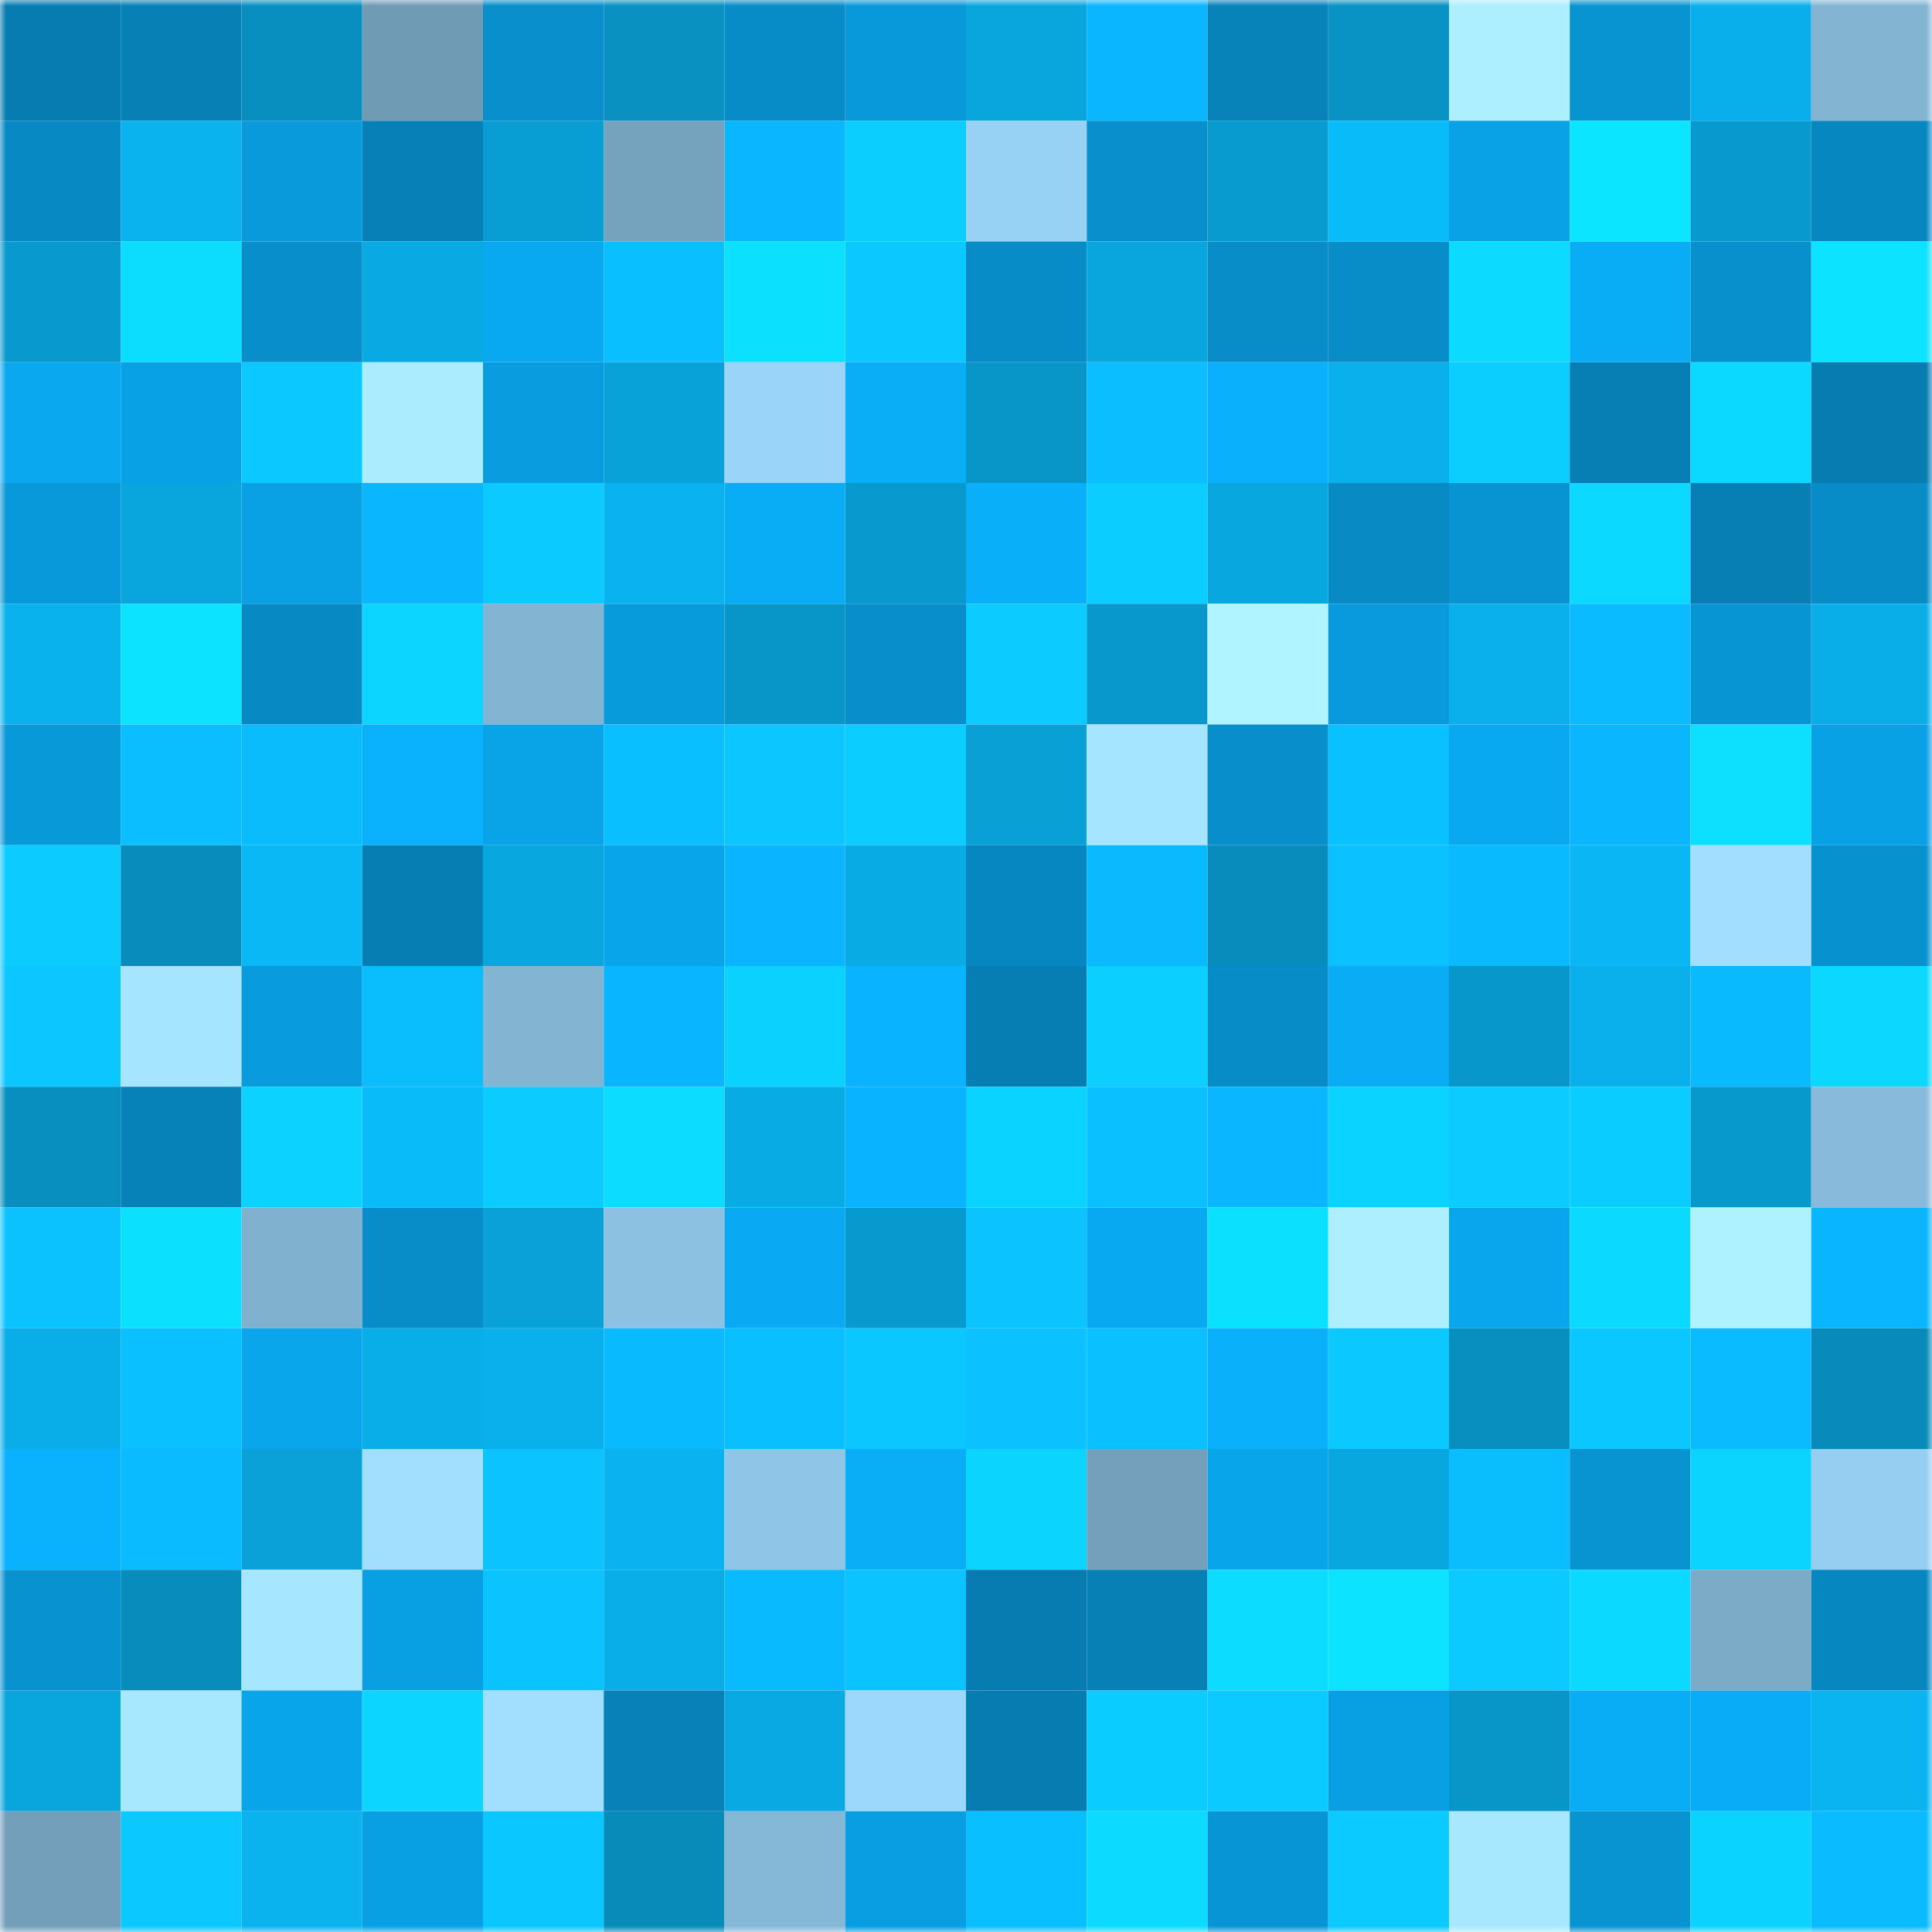 <svg viewBox="0 0 160 160" fill="none" role="img" xmlns="http://www.w3.org/2000/svg" width="240" height="240" name="ens%2Ckapuze.eth"><mask id="186317869" mask-type="alpha" maskUnits="userSpaceOnUse" x="0" y="0" width="160" height="160"><rect width="160" height="160" fill="#FFFFFF"></rect></mask><g mask="url(#186317869)"><rect x="0" y="0" width="10" height="10" fill="#077cb0"></rect><rect x="10" y="0" width="10" height="10" fill="#0780b6"></rect><rect x="20" y="0" width="10" height="10" fill="#088fc0"></rect><rect x="30" y="0" width="10" height="10" fill="#709bb4"></rect><rect x="40" y="0" width="10" height="10" fill="#088fcc"></rect><rect x="50" y="0" width="10" height="10" fill="#0891c1"></rect><rect x="60" y="0" width="10" height="10" fill="#088cc8"></rect><rect x="70" y="0" width="10" height="10" fill="#0899da"></rect><rect x="80" y="0" width="10" height="10" fill="#09a6de"></rect><rect x="90" y="0" width="10" height="10" fill="#0ab6ff"></rect><rect x="100" y="0" width="10" height="10" fill="#0783ba"></rect><rect x="110" y="0" width="10" height="10" fill="#0893c4"></rect><rect x="120" y="0" width="10" height="10" fill="#adefff"></rect><rect x="130" y="0" width="10" height="10" fill="#0893d1"></rect><rect x="140" y="0" width="10" height="10" fill="#09afea"></rect><rect x="150" y="0" width="10" height="10" fill="#83b5d3"></rect><rect x="0" y="10" width="10" height="10" fill="#0789c3"></rect><rect x="10" y="10" width="10" height="10" fill="#0ab2ee"></rect><rect x="20" y="10" width="10" height="10" fill="#089adb"></rect><rect x="30" y="10" width="10" height="10" fill="#0780b7"></rect><rect x="40" y="10" width="10" height="10" fill="#099ed3"></rect><rect x="50" y="10" width="10" height="10" fill="#75a2bd"></rect><rect x="60" y="10" width="10" height="10" fill="#0ab6ff"></rect><rect x="70" y="10" width="10" height="10" fill="#0bceff"></rect><rect x="80" y="10" width="10" height="10" fill="#97d1f4"></rect><rect x="90" y="10" width="10" height="10" fill="#088fcc"></rect><rect x="100" y="10" width="10" height="10" fill="#089bd0"></rect><rect x="110" y="10" width="10" height="10" fill="#0abbfa"></rect><rect x="120" y="10" width="10" height="10" fill="#09a2e6"></rect><rect x="130" y="10" width="10" height="10" fill="#0ce5ff"></rect><rect x="140" y="10" width="10" height="10" fill="#089ace"></rect><rect x="150" y="10" width="10" height="10" fill="#0787c0"></rect><rect x="0" y="20" width="10" height="10" fill="#089ace"></rect><rect x="10" y="20" width="10" height="10" fill="#0cddff"></rect><rect x="20" y="20" width="10" height="10" fill="#088eca"></rect><rect x="30" y="20" width="10" height="10" fill="#09aae3"></rect><rect x="40" y="20" width="10" height="10" fill="#09a9f1"></rect><rect x="50" y="20" width="10" height="10" fill="#0abfff"></rect><rect x="60" y="20" width="10" height="10" fill="#0ce0ff"></rect><rect x="70" y="20" width="10" height="10" fill="#0bc8ff"></rect><rect x="80" y="20" width="10" height="10" fill="#088cc7"></rect><rect x="90" y="20" width="10" height="10" fill="#09a6de"></rect><rect x="100" y="20" width="10" height="10" fill="#088dc9"></rect><rect x="110" y="20" width="10" height="10" fill="#088dc9"></rect><rect x="120" y="20" width="10" height="10" fill="#0cdbff"></rect><rect x="130" y="20" width="10" height="10" fill="#09adf6"></rect><rect x="140" y="20" width="10" height="10" fill="#0890cd"></rect><rect x="150" y="20" width="10" height="10" fill="#0ce3ff"></rect><rect x="0" y="30" width="10" height="10" fill="#09a8ef"></rect><rect x="10" y="30" width="10" height="10" fill="#09a1e6"></rect><rect x="20" y="30" width="10" height="10" fill="#0bc9ff"></rect><rect x="30" y="30" width="10" height="10" fill="#abecff"></rect><rect x="40" y="30" width="10" height="10" fill="#099ddf"></rect><rect x="50" y="30" width="10" height="10" fill="#09a2d8"></rect><rect x="60" y="30" width="10" height="10" fill="#9ad4f8"></rect><rect x="70" y="30" width="10" height="10" fill="#09aef7"></rect><rect x="80" y="30" width="10" height="10" fill="#0895c7"></rect><rect x="90" y="30" width="10" height="10" fill="#0abeff"></rect><rect x="100" y="30" width="10" height="10" fill="#0ab0fb"></rect><rect x="110" y="30" width="10" height="10" fill="#0ab0eb"></rect><rect x="120" y="30" width="10" height="10" fill="#0bceff"></rect><rect x="130" y="30" width="10" height="10" fill="#077eb4"></rect><rect x="140" y="30" width="10" height="10" fill="#0cd9ff"></rect><rect x="150" y="30" width="10" height="10" fill="#077cb1"></rect><rect x="0" y="40" width="10" height="10" fill="#0899da"></rect><rect x="10" y="40" width="10" height="10" fill="#09a6de"></rect><rect x="20" y="40" width="10" height="10" fill="#09a0e4"></rect><rect x="30" y="40" width="10" height="10" fill="#0ab7ff"></rect><rect x="40" y="40" width="10" height="10" fill="#0bcaff"></rect><rect x="50" y="40" width="10" height="10" fill="#0ab3ef"></rect><rect x="60" y="40" width="10" height="10" fill="#09adf6"></rect><rect x="70" y="40" width="10" height="10" fill="#089ace"></rect><rect x="80" y="40" width="10" height="10" fill="#0aaff9"></rect><rect x="90" y="40" width="10" height="10" fill="#0bcdff"></rect><rect x="100" y="40" width="10" height="10" fill="#09a7e0"></rect><rect x="110" y="40" width="10" height="10" fill="#088bc5"></rect><rect x="120" y="40" width="10" height="10" fill="#0894d3"></rect><rect x="130" y="40" width="10" height="10" fill="#0cd9ff"></rect><rect x="140" y="40" width="10" height="10" fill="#077fb5"></rect><rect x="150" y="40" width="10" height="10" fill="#088cc7"></rect><rect x="0" y="50" width="10" height="10" fill="#0ab2ed"></rect><rect x="10" y="50" width="10" height="10" fill="#0ce3ff"></rect><rect x="20" y="50" width="10" height="10" fill="#0789c4"></rect><rect x="30" y="50" width="10" height="10" fill="#0cd5ff"></rect><rect x="40" y="50" width="10" height="10" fill="#83b5d3"></rect><rect x="50" y="50" width="10" height="10" fill="#089bdc"></rect><rect x="60" y="50" width="10" height="10" fill="#0895c7"></rect><rect x="70" y="50" width="10" height="10" fill="#088fcb"></rect><rect x="80" y="50" width="10" height="10" fill="#0bcbff"></rect><rect x="90" y="50" width="10" height="10" fill="#0898cb"></rect><rect x="100" y="50" width="10" height="10" fill="#b0f4ff"></rect><rect x="110" y="50" width="10" height="10" fill="#089adc"></rect><rect x="120" y="50" width="10" height="10" fill="#0ab0ec"></rect><rect x="130" y="50" width="10" height="10" fill="#0abcff"></rect><rect x="140" y="50" width="10" height="10" fill="#0895d4"></rect><rect x="150" y="50" width="10" height="10" fill="#09aee9"></rect><rect x="0" y="60" width="10" height="10" fill="#0899d9"></rect><rect x="10" y="60" width="10" height="10" fill="#0abeff"></rect><rect x="20" y="60" width="10" height="10" fill="#0abcfb"></rect><rect x="30" y="60" width="10" height="10" fill="#0ab1fd"></rect><rect x="40" y="60" width="10" height="10" fill="#09a3e8"></rect><rect x="50" y="60" width="10" height="10" fill="#0abfff"></rect><rect x="60" y="60" width="10" height="10" fill="#0bc6ff"></rect><rect x="70" y="60" width="10" height="10" fill="#0bcdff"></rect><rect x="80" y="60" width="10" height="10" fill="#09a0d5"></rect><rect x="90" y="60" width="10" height="10" fill="#a6e5ff"></rect><rect x="100" y="60" width="10" height="10" fill="#088ecb"></rect><rect x="110" y="60" width="10" height="10" fill="#0ac1ff"></rect><rect x="120" y="60" width="10" height="10" fill="#09a9f1"></rect><rect x="130" y="60" width="10" height="10" fill="#0ab7ff"></rect><rect x="140" y="60" width="10" height="10" fill="#0cdfff"></rect><rect x="150" y="60" width="10" height="10" fill="#09a1e5"></rect><rect x="0" y="70" width="10" height="10" fill="#0bcbff"></rect><rect x="10" y="70" width="10" height="10" fill="#088cbb"></rect><rect x="20" y="70" width="10" height="10" fill="#0ab8f5"></rect><rect x="30" y="70" width="10" height="10" fill="#077eb3"></rect><rect x="40" y="70" width="10" height="10" fill="#09a7e0"></rect><rect x="50" y="70" width="10" height="10" fill="#09a5eb"></rect><rect x="60" y="70" width="10" height="10" fill="#0ab4ff"></rect><rect x="70" y="70" width="10" height="10" fill="#09abe5"></rect><rect x="80" y="70" width="10" height="10" fill="#0787c1"></rect><rect x="90" y="70" width="10" height="10" fill="#0ab9ff"></rect><rect x="100" y="70" width="10" height="10" fill="#088cbb"></rect><rect x="110" y="70" width="10" height="10" fill="#0bc1ff"></rect><rect x="120" y="70" width="10" height="10" fill="#0abaff"></rect><rect x="130" y="70" width="10" height="10" fill="#0ab6f3"></rect><rect x="140" y="70" width="10" height="10" fill="#a1deff"></rect><rect x="150" y="70" width="10" height="10" fill="#0891cf"></rect><rect x="0" y="80" width="10" height="10" fill="#0bc6ff"></rect><rect x="10" y="80" width="10" height="10" fill="#a6e5ff"></rect><rect x="20" y="80" width="10" height="10" fill="#089bdd"></rect><rect x="30" y="80" width="10" height="10" fill="#0abefe"></rect><rect x="40" y="80" width="10" height="10" fill="#83b5d3"></rect><rect x="50" y="80" width="10" height="10" fill="#0ab5ff"></rect><rect x="60" y="80" width="10" height="10" fill="#0bd1ff"></rect><rect x="70" y="80" width="10" height="10" fill="#0ab3ff"></rect><rect x="80" y="80" width="10" height="10" fill="#077eb3"></rect><rect x="90" y="80" width="10" height="10" fill="#0bcfff"></rect><rect x="100" y="80" width="10" height="10" fill="#088cc7"></rect><rect x="110" y="80" width="10" height="10" fill="#09acf5"></rect><rect x="120" y="80" width="10" height="10" fill="#0897ca"></rect><rect x="130" y="80" width="10" height="10" fill="#0ab0ec"></rect><rect x="140" y="80" width="10" height="10" fill="#0abaff"></rect><rect x="150" y="80" width="10" height="10" fill="#0cd7ff"></rect><rect x="0" y="90" width="10" height="10" fill="#088fc0"></rect><rect x="10" y="90" width="10" height="10" fill="#0782b9"></rect><rect x="20" y="90" width="10" height="10" fill="#0bd2ff"></rect><rect x="30" y="90" width="10" height="10" fill="#0abbfa"></rect><rect x="40" y="90" width="10" height="10" fill="#0bcbff"></rect><rect x="50" y="90" width="10" height="10" fill="#0cdcff"></rect><rect x="60" y="90" width="10" height="10" fill="#09abe5"></rect><rect x="70" y="90" width="10" height="10" fill="#0ab3ff"></rect><rect x="80" y="90" width="10" height="10" fill="#0bd3ff"></rect><rect x="90" y="90" width="10" height="10" fill="#0ac0ff"></rect><rect x="100" y="90" width="10" height="10" fill="#0ab6ff"></rect><rect x="110" y="90" width="10" height="10" fill="#0bd3ff"></rect><rect x="120" y="90" width="10" height="10" fill="#0bcbff"></rect><rect x="130" y="90" width="10" height="10" fill="#0bccff"></rect><rect x="140" y="90" width="10" height="10" fill="#0899cc"></rect><rect x="150" y="90" width="10" height="10" fill="#88bbdb"></rect><rect x="0" y="100" width="10" height="10" fill="#0bc2ff"></rect><rect x="10" y="100" width="10" height="10" fill="#0ce0ff"></rect><rect x="20" y="100" width="10" height="10" fill="#80b1ce"></rect><rect x="30" y="100" width="10" height="10" fill="#088dc9"></rect><rect x="40" y="100" width="10" height="10" fill="#09a1d7"></rect><rect x="50" y="100" width="10" height="10" fill="#8cc1e1"></rect><rect x="60" y="100" width="10" height="10" fill="#09aaf3"></rect><rect x="70" y="100" width="10" height="10" fill="#089ace"></rect><rect x="80" y="100" width="10" height="10" fill="#0bc4ff"></rect><rect x="90" y="100" width="10" height="10" fill="#09a9f1"></rect><rect x="100" y="100" width="10" height="10" fill="#0ce0ff"></rect><rect x="110" y="100" width="10" height="10" fill="#adefff"></rect><rect x="120" y="100" width="10" height="10" fill="#09a6ed"></rect><rect x="130" y="100" width="10" height="10" fill="#0cd9ff"></rect><rect x="140" y="100" width="10" height="10" fill="#aff2ff"></rect><rect x="150" y="100" width="10" height="10" fill="#0ab5ff"></rect><rect x="0" y="110" width="10" height="10" fill="#09ade7"></rect><rect x="10" y="110" width="10" height="10" fill="#0ac0ff"></rect><rect x="20" y="110" width="10" height="10" fill="#09a6ec"></rect><rect x="30" y="110" width="10" height="10" fill="#09ade7"></rect><rect x="40" y="110" width="10" height="10" fill="#0ab0eb"></rect><rect x="50" y="110" width="10" height="10" fill="#0abaff"></rect><rect x="60" y="110" width="10" height="10" fill="#0abfff"></rect><rect x="70" y="110" width="10" height="10" fill="#0bc7ff"></rect><rect x="80" y="110" width="10" height="10" fill="#0bc1ff"></rect><rect x="90" y="110" width="10" height="10" fill="#0ac0ff"></rect><rect x="100" y="110" width="10" height="10" fill="#0ab0fa"></rect><rect x="110" y="110" width="10" height="10" fill="#0bc9ff"></rect><rect x="120" y="110" width="10" height="10" fill="#088fbf"></rect><rect x="130" y="110" width="10" height="10" fill="#0bc7ff"></rect><rect x="140" y="110" width="10" height="10" fill="#0abbff"></rect><rect x="150" y="110" width="10" height="10" fill="#088bba"></rect><rect x="0" y="120" width="10" height="10" fill="#0ab1fc"></rect><rect x="10" y="120" width="10" height="10" fill="#0abbff"></rect><rect x="20" y="120" width="10" height="10" fill="#09a1d7"></rect><rect x="30" y="120" width="10" height="10" fill="#a2dfff"></rect><rect x="40" y="120" width="10" height="10" fill="#0bc4ff"></rect><rect x="50" y="120" width="10" height="10" fill="#0ab3ef"></rect><rect x="60" y="120" width="10" height="10" fill="#8fc5e6"></rect><rect x="70" y="120" width="10" height="10" fill="#09aef7"></rect><rect x="80" y="120" width="10" height="10" fill="#0bd4ff"></rect><rect x="90" y="120" width="10" height="10" fill="#74a0bb"></rect><rect x="100" y="120" width="10" height="10" fill="#09a5eb"></rect><rect x="110" y="120" width="10" height="10" fill="#09a7df"></rect><rect x="120" y="120" width="10" height="10" fill="#0abdfc"></rect><rect x="130" y="120" width="10" height="10" fill="#0893d1"></rect><rect x="140" y="120" width="10" height="10" fill="#0bd4ff"></rect><rect x="150" y="120" width="10" height="10" fill="#95cef0"></rect><rect x="0" y="130" width="10" height="10" fill="#0892d0"></rect><rect x="10" y="130" width="10" height="10" fill="#088cbb"></rect><rect x="20" y="130" width="10" height="10" fill="#a7e6ff"></rect><rect x="30" y="130" width="10" height="10" fill="#099fe3"></rect><rect x="40" y="130" width="10" height="10" fill="#0bc3ff"></rect><rect x="50" y="130" width="10" height="10" fill="#09aee8"></rect><rect x="60" y="130" width="10" height="10" fill="#0abaff"></rect><rect x="70" y="130" width="10" height="10" fill="#0bc3ff"></rect><rect x="80" y="130" width="10" height="10" fill="#077cb1"></rect><rect x="90" y="130" width="10" height="10" fill="#0780b6"></rect><rect x="100" y="130" width="10" height="10" fill="#0cdcff"></rect><rect x="110" y="130" width="10" height="10" fill="#0ce4ff"></rect><rect x="120" y="130" width="10" height="10" fill="#0bcaff"></rect><rect x="130" y="130" width="10" height="10" fill="#0cd9ff"></rect><rect x="140" y="130" width="10" height="10" fill="#7cabc7"></rect><rect x="150" y="130" width="10" height="10" fill="#0787c0"></rect><rect x="0" y="140" width="10" height="10" fill="#09a6dd"></rect><rect x="10" y="140" width="10" height="10" fill="#a8e8ff"></rect><rect x="20" y="140" width="10" height="10" fill="#09a5eb"></rect><rect x="30" y="140" width="10" height="10" fill="#0cd5ff"></rect><rect x="40" y="140" width="10" height="10" fill="#a2dfff"></rect><rect x="50" y="140" width="10" height="10" fill="#0781b8"></rect><rect x="60" y="140" width="10" height="10" fill="#09aae3"></rect><rect x="70" y="140" width="10" height="10" fill="#9cd8fb"></rect><rect x="80" y="140" width="10" height="10" fill="#077cb1"></rect><rect x="90" y="140" width="10" height="10" fill="#0bccff"></rect><rect x="100" y="140" width="10" height="10" fill="#0bcaff"></rect><rect x="110" y="140" width="10" height="10" fill="#099fe3"></rect><rect x="120" y="140" width="10" height="10" fill="#0896c8"></rect><rect x="130" y="140" width="10" height="10" fill="#09adf6"></rect><rect x="140" y="140" width="10" height="10" fill="#09adf7"></rect><rect x="150" y="140" width="10" height="10" fill="#0ab4f0"></rect><rect x="0" y="150" width="10" height="10" fill="#739fba"></rect><rect x="10" y="150" width="10" height="10" fill="#0bc8ff"></rect><rect x="20" y="150" width="10" height="10" fill="#0ab2ee"></rect><rect x="30" y="150" width="10" height="10" fill="#099fe3"></rect><rect x="40" y="150" width="10" height="10" fill="#0bc7ff"></rect><rect x="50" y="150" width="10" height="10" fill="#088bb9"></rect><rect x="60" y="150" width="10" height="10" fill="#85b8d6"></rect><rect x="70" y="150" width="10" height="10" fill="#099ee1"></rect><rect x="80" y="150" width="10" height="10" fill="#0abfff"></rect><rect x="90" y="150" width="10" height="10" fill="#0cdbff"></rect><rect x="100" y="150" width="10" height="10" fill="#0895d5"></rect><rect x="110" y="150" width="10" height="10" fill="#0bcaff"></rect><rect x="120" y="150" width="10" height="10" fill="#a8e8ff"></rect><rect x="130" y="150" width="10" height="10" fill="#0893d1"></rect><rect x="140" y="150" width="10" height="10" fill="#0bd3ff"></rect><rect x="150" y="150" width="10" height="10" fill="#0abbff"></rect></g></svg>